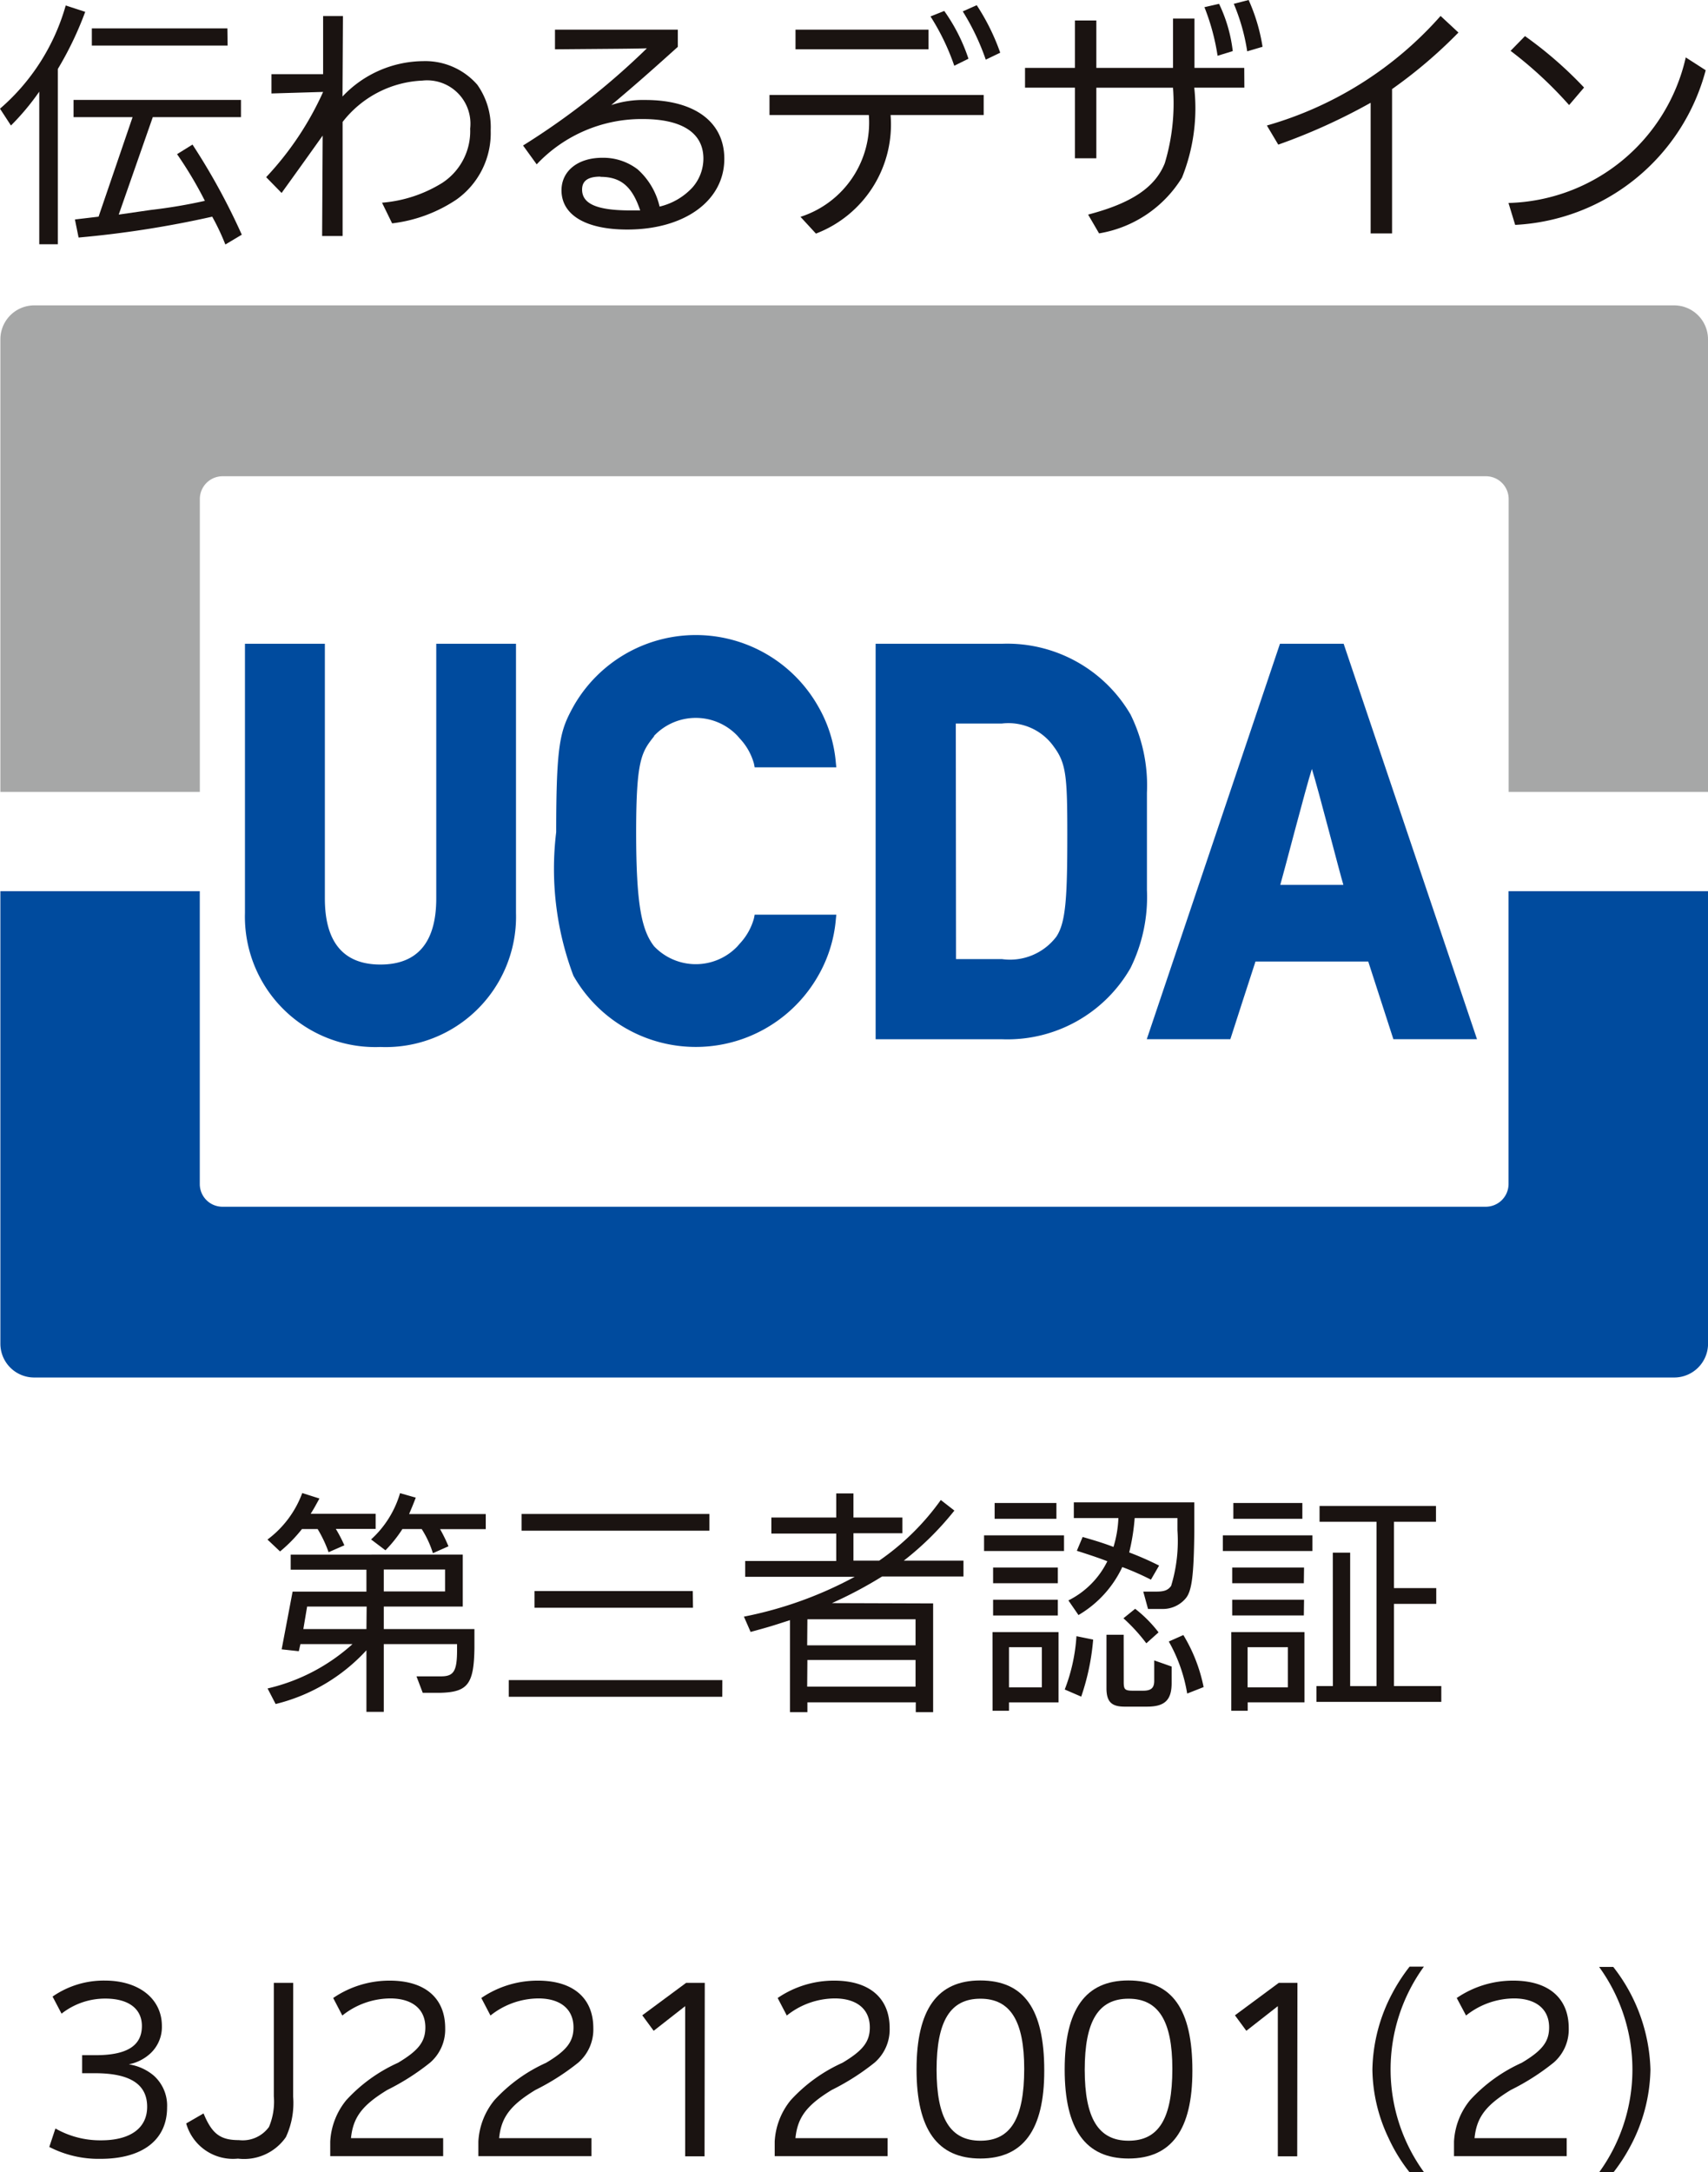 <svg xmlns="http://www.w3.org/2000/svg" xmlns:xlink="http://www.w3.org/1999/xlink" width="31.188" height="39.652" viewBox="0 0 31.188 39.652">
  <defs>
    <clipPath id="clip-path">
      <rect id="長方形_741" data-name="長方形 741" width="31.188" height="39.652" transform="translate(0 0)" fill="none"/>
    </clipPath>
  </defs>
  <g id="グループ_1295" data-name="グループ 1295" transform="translate(0 0)">
    <g id="グループ_1294" data-name="グループ 1294" clip-path="url(#clip-path)">
      <path id="パス_1100" data-name="パス 1100" d="M27.546,16.267v5.345a.416.416,0,0,1-.414.415H4.062a.414.414,0,0,1-.414-.415V16.267H.007v8.261a.617.617,0,0,0,.618.616H30.569a.618.618,0,0,0,.62-.616V16.267Z" fill="#004b9e"/>
      <path id="パス_1101" data-name="パス 1101" d="M3.649,14.455V9.107a.416.416,0,0,1,.414-.414h23.07a.416.416,0,0,1,.415.414v5.348h3.64V6.194a.619.619,0,0,0-.619-.62H.624a.619.619,0,0,0-.617.62v8.261Z" fill="#a6a7a7"/>
      <path id="パス_1102" data-name="パス 1102" d="M24.535,11.751H23.372L20.94,18.969h1.526s.423-1.313.459-1.418h2.059c.032.1.459,1.418.459,1.418H26.97Zm0,4.4H23.378c.052-.172.462-1.758.577-2.115.114.357.52,1.943.575,2.115" fill="#004b9e"/>
      <path id="パス_1103" data-name="パス 1103" d="M18.289,11.751h-2.3V18.97H18.3a2.591,2.591,0,0,0,2.343-1.3,2.932,2.932,0,0,0,.3-1.425V14.471a2.925,2.925,0,0,0-.3-1.43,2.607,2.607,0,0,0-2.347-1.29m-.843,1.456h.84a1.014,1.014,0,0,1,.955.43c.222.3.241.551.241,1.6,0,1.137-.026,1.6-.2,1.86a1.063,1.063,0,0,1-.992.41h-.84Z" fill="#004b9e"/>
      <path id="パス_1104" data-name="パス 1104" d="M7.966,11.751V16.4c0,.8-.343,1.206-1.02,1.206S5.932,17.195,5.932,16.4V11.751H4.473v4.912a2.381,2.381,0,0,0,2.473,2.448,2.381,2.381,0,0,0,2.476-2.448V11.751H7.966Z" fill="#004b9e"/>
      <path id="パス_1105" data-name="パス 1105" d="M11.944,13.431a1.049,1.049,0,0,1,1.522,0l.043.05a1.092,1.092,0,0,1,.259.461l.012.064h1.491l-.009-.088a2.46,2.46,0,0,0-.321-1.022,2.568,2.568,0,0,0-4.471,0c-.238.436-.314.651-.314,2.293a5.539,5.539,0,0,0,.314,2.62,2.571,2.571,0,0,0,4.471,0,2.485,2.485,0,0,0,.321-1.023l.009-.09H13.78l-.012.064a1.1,1.1,0,0,1-.259.463l-.043.05a1.05,1.05,0,0,1-1.522,0l0,0c-.225-.29-.328-.75-.328-2.081s.1-1.464.328-1.753Z" fill="#004b9e"/>
      <path id="パス_1106" data-name="パス 1106" d="M1.556.216a6.166,6.166,0,0,1-.5,1.043v3.2H.717V1.673A4.512,4.512,0,0,1,.2,2.291L0,1.984A3.885,3.885,0,0,0,1.2.1Zm1.2,3.616a9.416,9.416,0,0,0,.985-.166,7.18,7.18,0,0,0-.508-.852l.282-.175a11.918,11.918,0,0,1,.9,1.645l-.3.179a4.233,4.233,0,0,0-.24-.508,18.681,18.681,0,0,1-2.44.381l-.067-.33L1.8,3.955l.621-1.817H1.343V1.824H4.4v.314H2.79L2.168,3.917Zm1.4-3H1.677V.518H4.152Z" fill="#1a1311"/>
      <path id="パス_1107" data-name="パス 1107" d="M6.254,1.762a2.044,2.044,0,0,1,1.472-.646,1.261,1.261,0,0,1,.989.43,1.34,1.34,0,0,1,.245.834,1.487,1.487,0,0,1-.627,1.264,2.677,2.677,0,0,1-1.173.433L6.976,3.7a2.455,2.455,0,0,0,1.1-.362,1.126,1.126,0,0,0,.509-.99.791.791,0,0,0-.872-.877,1.95,1.95,0,0,0-1.457.755l0,2.082H5.882l.01-1.833c-.349.49-.467.654-.75,1.047L4.86,3.234A5.659,5.659,0,0,0,5.9,1.678l-.943.028V1.354H5.9V.293h.362Z" fill="#1a1311"/>
      <path id="パス_1108" data-name="パス 1108" d="M12.377.855c-.537.484-.829.739-1.216,1.063a1.847,1.847,0,0,1,.622-.093c.9,0,1.443.4,1.443,1.074,0,.763-.722,1.291-1.773,1.291-.754,0-1.2-.264-1.2-.716,0-.354.3-.594.745-.594a1.031,1.031,0,0,1,.646.212,1.3,1.3,0,0,1,.4.679,1.187,1.187,0,0,0,.6-.349.8.8,0,0,0,.2-.527c0-.467-.387-.722-1.108-.722A2.629,2.629,0,0,0,9.8,3l-.249-.344A13.342,13.342,0,0,0,11.812.882C11.505.89,11.331.89,10.134.9V.541h.251l1.775,0,.217,0ZM10.964,3.224c-.227,0-.335.076-.335.236,0,.264.277.381.886.381.07,0,.1,0,.175,0-.147-.439-.355-.613-.726-.613" fill="#1a1311"/>
      <path id="パス_1109" data-name="パス 1109" d="M17.962,2.1h-1.7a2.132,2.132,0,0,1-1.363,2.164l-.282-.306A1.805,1.805,0,0,0,15.865,2.1H14.051V1.734h3.911ZM16.954.9H14.526V.541h2.428Zm.471.3a4.21,4.21,0,0,0-.434-.9L17.242.2a3.286,3.286,0,0,1,.442.872ZM18,1.089A4.32,4.32,0,0,0,17.58.208l.255-.113a3.982,3.982,0,0,1,.429.867Z" fill="#1a1311"/>
      <path id="パス_1110" data-name="パス 1110" d="M22.722,1.6h-.915a3.4,3.4,0,0,1-.224,1.642A2.2,2.2,0,0,1,20.069,4.26l-.2-.343c.8-.209,1.225-.5,1.4-.938a3.778,3.778,0,0,0,.15-1.378h-1.4V2.889h-.391V1.6h-.911V1.239h.911V.374h.391v.865h1.4v-.9h.392v.9h.909Zm-.489-.582a4.06,4.06,0,0,0-.24-.887L22.26.07a2.7,2.7,0,0,1,.25.863Zm.541-.081A3.637,3.637,0,0,0,22.529.07L22.8,0a3.322,3.322,0,0,1,.254.854Z" fill="#1a1311"/>
      <path id="パス_1111" data-name="パス 1111" d="M26.631.594a8.736,8.736,0,0,1-1.212,1.032V4.261h-.391V1.876a10.861,10.861,0,0,1-1.687.764l-.208-.349a6.674,6.674,0,0,0,3.172-2Z" fill="#1a1311"/>
      <path id="パス_1112" data-name="パス 1112" d="M31.146,1.282a3.8,3.8,0,0,1-3.479,2.823l-.122-.4a3.41,3.41,0,0,0,3.237-2.657Zm-2.494.636a7.4,7.4,0,0,0-1.069-.99l.263-.269a7.259,7.259,0,0,1,1.079.939Z" fill="#1a1311"/>
      <path id="パス_1113" data-name="パス 1113" d="M6,28.333A2.3,2.3,0,0,0,5.8,27.91H5.514a2.685,2.685,0,0,1-.4.409l-.23-.217a1.859,1.859,0,0,0,.635-.849l.314.1c-.073.131-.082.153-.16.279H6.859v.275H6.132a2.684,2.684,0,0,1,.156.3Zm2.45.043v.949H7.008v.411H8.663v.349c-.009.653-.122.8-.614.814h-.33l-.114-.3.1,0,.349,0c.236,0,.292-.1.292-.489V30.01H7.008v1.237H6.691V30.123a3.323,3.323,0,0,1-1.658.981l-.147-.284a3.48,3.48,0,0,0,1.551-.81H5.486l-.03.13-.313-.034.2-1.054H6.691v-.4H5.308v-.275Zm-1.755.949H5.608l-.069.411H6.691ZM6.776,28.1a1.841,1.841,0,0,0,.529-.845l.287.082c-.057.148-.067.17-.122.3h1.4v.275H8.036a2.893,2.893,0,0,1,.153.313l-.284.126A1.811,1.811,0,0,0,7.7,27.91H7.348a2.377,2.377,0,0,1-.31.388Zm1.351.549H7.008v.4H8.127Z" fill="#1a1311"/>
      <path id="パス_1114" data-name="パス 1114" d="M13.189,30.972H9.29v-.305h3.9Zm-.235-3.032H9.524v-.305h3.43Zm-.3,1.407H9.76v-.305h2.89Z" fill="#1a1311"/>
      <path id="パス_1115" data-name="パス 1115" d="M17.039,29.268v1.985h-.317v-.18H14.743v.18h-.318v-1.68c-.327.106-.379.123-.719.215l-.122-.279a7.136,7.136,0,0,0,2.023-.727h-2v-.289H15.27v-.5H14.085V27.7H15.27v-.44h.314v.44h.893v.287h-.893v.5h.47a4.561,4.561,0,0,0,1.125-1.107l.248.193a5.462,5.462,0,0,1-.924.914h1.09v.289H16.107a7.623,7.623,0,0,1-.916.486Zm-2.3.765h1.979v-.476H14.743Zm0,.753h1.979V30.3H14.743Z" fill="#1a1311"/>
      <path id="パス_1116" data-name="パス 1116" d="M19.429,28.311h-1.46v-.286h1.46Zm-1.306,1.481h1.206v1.282h-.905v.153h-.3Zm1.193-.893H18.134v-.287h1.182Zm0,.589H18.134V29.2h1.182Zm-.026-1.765H18.162v-.288H19.29ZM18.424,30.8h.6v-.733h-.6Zm1.018.039a3.258,3.258,0,0,0,.214-.973l.305.062a4.283,4.283,0,0,1-.218,1.041Zm.327-2.784c.3.086.428.13.563.182a2.083,2.083,0,0,0,.09-.527h-.814v-.287h2.2v.539c-.009.784-.044,1.072-.152,1.207a.544.544,0,0,1-.431.2h-.262l-.087-.317.144,0h.1c.14,0,.21-.027.265-.105a2.808,2.808,0,0,0,.115-1.015V27.71h-.781a3.808,3.808,0,0,1-.1.627,5.61,5.61,0,0,1,.546.24l-.149.257a4.979,4.979,0,0,0-.523-.23,2,2,0,0,1-.8.876l-.184-.267a1.575,1.575,0,0,0,.711-.715c-.135-.052-.257-.095-.557-.191Zm.75,2.648c0,.136.022.158.17.158h.187c.144,0,.2-.052.2-.179v-.374l.318.112v.3c0,.31-.123.432-.449.432h-.41c-.235,0-.327-.086-.331-.323v-.989h.314Zm.209-1.337a2.351,2.351,0,0,1,.427.43l-.223.2a3.225,3.225,0,0,0-.418-.457Zm.88.479a2.942,2.942,0,0,1,.37.95l-.3.118a2.868,2.868,0,0,0-.336-.95Z" fill="#1a1311"/>
      <path id="パス_1117" data-name="パス 1117" d="M23.964,28.311H22.329v-.286h1.635Zm-1.481,1.481H23.82v1.281H22.783v.154h-.3Zm1.325-.893H22.5v-.287h1.312Zm0,.588H22.5V29.2h1.312Zm-.027-1.764h-1.26v-.288h1.26Zm-1,3.077h.736v-.733h-.736Zm1.556-2.459h.317v2.436h.481v-3H24.095v-.288h2.126v.288h-.767v1.211h.772v.288h-.772v1.5h.864v.289h-2.28v-.289h.3Z" fill="#1a1311"/>
      <path id="パス_1118" data-name="パス 1118" d="M.96,36.444a1.639,1.639,0,0,1,.954-.292c.625,0,1.042.334,1.042.829a.659.659,0,0,1-.209.5.81.81,0,0,1-.395.2.923.923,0,0,1,.449.2.734.734,0,0,1,.25.587c0,.592-.449.938-1.216.938A1.963,1.963,0,0,1,.9,39.189l.112-.337a1.651,1.651,0,0,0,.833.216c.533,0,.842-.221.842-.612,0-.412-.312-.613-.954-.613H1.5v-.329h.245c.571,0,.846-.171.846-.533,0-.316-.246-.5-.667-.5a1.285,1.285,0,0,0-.8.275Z" fill="#1a1311"/>
      <path id="パス_1119" data-name="パス 1119" d="M5.353,38.273a1.471,1.471,0,0,1-.133.737.929.929,0,0,1-.875.392A.888.888,0,0,1,3.4,38.76l.317-.183c.154.375.308.487.645.487a.593.593,0,0,0,.55-.241A1.188,1.188,0,0,0,5,38.264v-2.07h.354Z" fill="#1a1311"/>
      <path id="パス_1120" data-name="パス 1120" d="M6.084,36.47a1.822,1.822,0,0,1,1.033-.317c.642,0,1.012.317,1.012.867a.8.8,0,0,1-.274.629,4.307,4.307,0,0,1-.784.5c-.458.279-.624.5-.662.879H8.092v.329H6.03v-.267a1.3,1.3,0,0,1,.292-.754,2.879,2.879,0,0,1,.945-.683c.371-.221.5-.383.5-.646,0-.333-.238-.529-.641-.529a1.414,1.414,0,0,0-.875.312Z" fill="#1a1311"/>
      <path id="パス_1121" data-name="パス 1121" d="M8.789,36.47a1.822,1.822,0,0,1,1.033-.317c.642,0,1.012.317,1.012.867a.8.8,0,0,1-.274.629,4.307,4.307,0,0,1-.784.5c-.458.279-.624.5-.662.879H10.8v.329H8.735v-.267a1.3,1.3,0,0,1,.292-.754,2.879,2.879,0,0,1,.945-.683c.371-.221.5-.383.5-.646,0-.333-.238-.529-.641-.529a1.414,1.414,0,0,0-.875.312Z" fill="#1a1311"/>
      <path id="パス_1122" data-name="パス 1122" d="M12.865,39.36h-.354V36.619l-.575.45-.208-.283.8-.592h.341Z" fill="#1a1311"/>
      <path id="パス_1123" data-name="パス 1123" d="M14.2,36.47a1.822,1.822,0,0,1,1.033-.317c.642,0,1.012.317,1.012.867a.8.8,0,0,1-.274.629,4.307,4.307,0,0,1-.784.5c-.458.279-.624.5-.662.879h1.683v.329H14.146v-.267a1.3,1.3,0,0,1,.292-.754,2.879,2.879,0,0,1,.945-.683c.371-.221.5-.383.5-.646,0-.333-.238-.529-.641-.529a1.414,1.414,0,0,0-.875.312Z" fill="#1a1311"/>
      <path id="パス_1124" data-name="パス 1124" d="M19.068,37.8c0,1.076-.383,1.6-1.166,1.6s-1.166-.529-1.166-1.625.379-1.625,1.162-1.625c.8,0,1.17.521,1.17,1.645m-1.966-.02c0,.892.25,1.3.8,1.3s.8-.4.8-1.313c0-.875-.254-1.279-.8-1.279s-.8.4-.8,1.3" fill="#1a1311"/>
      <path id="パス_1125" data-name="パス 1125" d="M21.773,37.8c0,1.076-.383,1.6-1.166,1.6s-1.166-.529-1.166-1.625.379-1.625,1.162-1.625c.8,0,1.17.521,1.17,1.645m-1.966-.02c0,.892.25,1.3.8,1.3s.8-.4.8-1.313c0-.875-.254-1.279-.8-1.279s-.8.4-.8,1.3" fill="#1a1311"/>
      <path id="パス_1126" data-name="パス 1126" d="M23.687,39.36h-.354V36.619l-.575.45-.208-.283.8-.592h.341Z" fill="#1a1311"/>
      <path id="パス_1127" data-name="パス 1127" d="M25.739,39.652a3.043,3.043,0,0,1-.388-.634,2.973,2.973,0,0,1-.291-1.241,3.075,3.075,0,0,1,.367-1.4,3.243,3.243,0,0,1,.312-.479H26a3.194,3.194,0,0,0,0,3.749Z" fill="#1a1311"/>
      <path id="パス_1128" data-name="パス 1128" d="M26.6,36.47a1.822,1.822,0,0,1,1.033-.317c.642,0,1.012.317,1.012.867a.8.8,0,0,1-.275.629,4.233,4.233,0,0,1-.783.5c-.458.279-.624.5-.662.879h1.683v.329H26.55v-.267a1.3,1.3,0,0,1,.292-.754,2.879,2.879,0,0,1,.945-.683c.371-.221.5-.383.5-.646,0-.333-.238-.529-.642-.529a1.418,1.418,0,0,0-.875.312Z" fill="#1a1311"/>
      <path id="パス_1129" data-name="パス 1129" d="M29.2,39.652a3.194,3.194,0,0,0,0-3.749h.258a3.172,3.172,0,0,1,.679,1.874,3.075,3.075,0,0,1-.367,1.4,3.216,3.216,0,0,1-.312.48Z" fill="#1a1311"/>
    </g>
  </g>
</svg>
